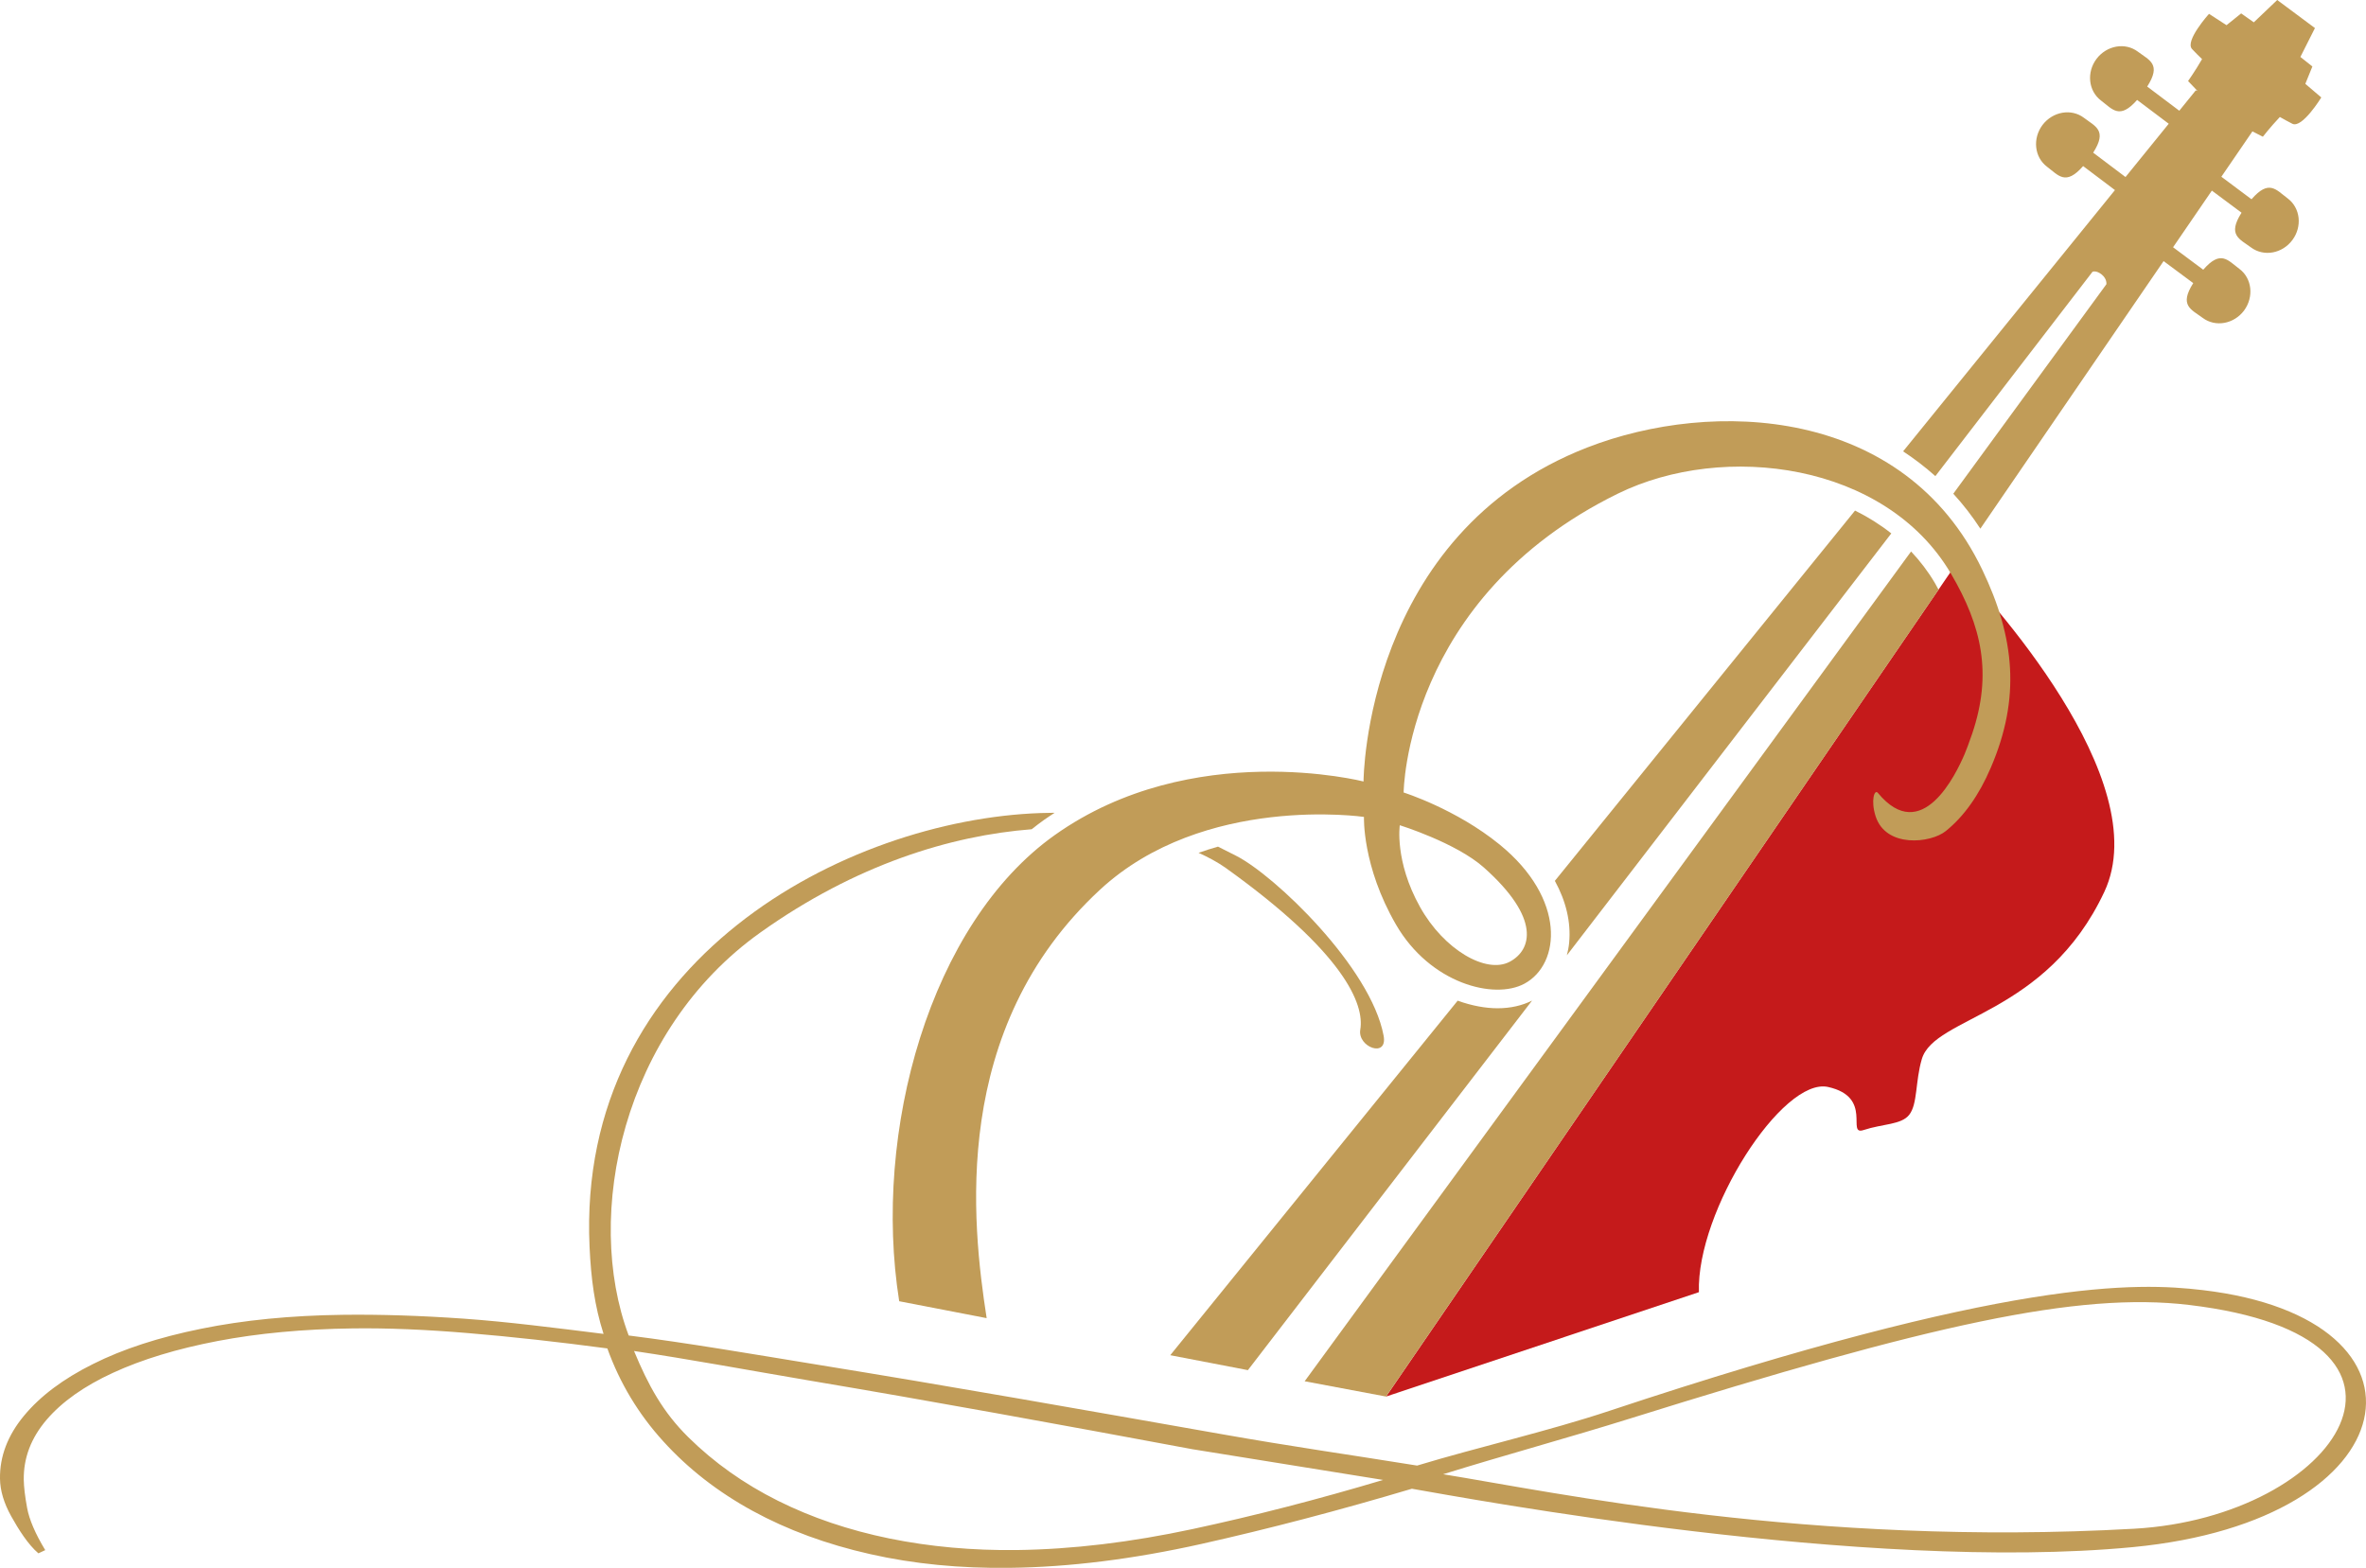 <?xml version="1.0" encoding="utf-8"?>
<!-- Generator: Adobe Illustrator 16.0.0, SVG Export Plug-In . SVG Version: 6.00 Build 0)  -->
<!DOCTYPE svg PUBLIC "-//W3C//DTD SVG 1.1//EN" "http://www.w3.org/Graphics/SVG/1.1/DTD/svg11.dtd">
<svg version="1.1" id="Ebene_1" xmlns="http://www.w3.org/2000/svg" xmlns:xlink="http://www.w3.org/1999/xlink" x="0px" y="0px"
	 width="93.471px" height="61.947px" viewBox="0 0 93.471 61.947" preserveAspectRatio="none" enable-background="new 0 0 93.471 61.947" xml:space="preserve">
<path fill="#C51A1B" d="M54.819,55.088l-0.063,0.091l12.361-4.125c-0.102-3.202,3.302-8.507,5.104-8.107
	c1.801,0.401,0.7,1.934,1.4,1.702c0.762-0.251,1.49-0.205,1.803-0.601c0.338-0.428,0.238-1.316,0.499-2.202
	c0.501-1.701,4.909-1.704,7.21-6.608c2.081-4.432-4.678-11.732-5.848-12.967L54.819,55.088z"/>
<path fill="#C19C58" d="M78.31,22.508c-3.088-6.451-10.646-6.754-15.602-4.828c-8.793,3.417-8.842,13.146-8.84,13.197
	c0,0-6.777-1.731-12.198,2.117c-4.93,3.5-7.21,11.717-6.146,18.419l3.455,0.668c-0.579-3.742-1.464-11.429,4.478-16.928
	c4.103-3.798,10.428-2.876,10.428-2.876s-0.079,1.936,1.267,4.258c1.349,2.324,3.875,2.979,5.074,2.33
	c1.43-0.774,1.651-3.353-0.981-5.496c-1.726-1.407-3.793-2.057-3.793-2.057s0.05-7.679,8.463-11.808
	c4.19-2.055,10.585-1.22,13.157,3.158c1.229,2.088,1.637,3.963,0.843,6.32c-0.134,0.384-0.233,0.657-0.306,0.823
	c-0.33,0.766-1.683,3.628-3.42,1.524c-0.139-0.168-0.289,0.303-0.092,0.92c0.406,1.266,2.182,1.068,2.775,0.585
	c0.713-0.574,1.311-1.414,1.775-2.5C79.835,27.575,79.597,25.192,78.31,22.508 M55.3,32.605c0,0,2.223,0.692,3.324,1.673
	c2.261,2.012,1.885,3.258,1.021,3.72c-0.927,0.496-2.603-0.47-3.547-2.165C55.086,34.02,55.3,32.605,55.3,32.605"/>
<path fill="#C19C58" d="M87.02,50.973c-2.591-0.305-7.57-0.505-23.441,4.771c-2.415,0.803-5.194,1.435-7.595,2.162
	c-2.711-0.437-4.963-0.753-7.706-1.239s-5.459-0.961-8.146-1.429c-2.688-0.467-5.312-0.909-7.875-1.325
	c-2.562-0.417-5.074-0.851-7.42-1.147c-1.788-4.764-0.244-12.041,5.201-15.921c3.773-2.688,7.528-3.833,10.72-4.081
	c0.16-0.127,0.322-0.251,0.486-0.368c0.139-0.099,0.281-0.189,0.422-0.283c-0.189,0.002-0.38,0.005-0.58,0.012
	c-7.627,0.273-18.316,5.774-17.795,17.137c0.058,1.269,0.2,2.339,0.553,3.441c-1.94-0.241-3.797-0.48-5.511-0.601
	c-1.713-0.121-3.313-0.172-4.8-0.153c-2.049,0.027-3.911,0.21-5.586,0.551c-1.673,0.339-3.098,0.803-4.272,1.393
	C2.5,54.477,1.59,55.16,0.947,55.938C0.304,56.714-0.012,57.542,0,58.423c0.006,0.471,0.154,0.965,0.442,1.484
	c0.29,0.519,0.668,1.122,1.076,1.466l0.269-0.127c-0.392-0.649-0.63-1.204-0.715-1.664s-0.129-0.834-0.133-1.12
	c-0.011-0.861,0.289-1.647,0.898-2.362c0.611-0.715,1.488-1.336,2.63-1.861c1.143-0.527,2.518-0.945,4.125-1.254
	c1.608-0.307,3.391-0.474,5.351-0.499c1.353-0.018,2.874,0.044,4.567,0.187c1.692,0.141,3.52,0.343,5.484,0.604
	c0.491,1.366,1.227,2.591,2.211,3.672c0.983,1.084,2.161,2,3.534,2.75c1.374,0.75,2.919,1.318,4.637,1.705
	c1.718,0.389,3.558,0.568,5.517,0.542c2.365-0.028,4.886-0.346,7.561-0.942c2.674-0.599,5.448-1.326,8.324-2.183
	c2.212,0.381,17.889,3.321,28.49,2.306C95.267,60.07,96.683,52.111,87.02,50.973 M47.114,60.414c-2.438,0.523-4.748,0.8-6.934,0.829
	c-1.756,0.022-3.437-0.13-5.041-0.456c-1.604-0.329-3.074-0.825-4.412-1.494c-1.338-0.669-2.515-1.503-3.53-2.504
	c-1.016-1.001-1.59-2.065-2.149-3.41c2.168,0.321,4.477,0.751,6.893,1.161c2.417,0.407,4.895,0.84,7.436,1.299
	c2.541,0.458,5.115,0.932,7.723,1.419l7.541,1.215C52.063,59.244,49.552,59.891,47.114,60.414 M84.312,60.401
	c-12.782,0.721-22.965-1.454-27.299-2.153c2.334-0.728,5.024-1.462,7.377-2.199c11.88-3.717,17.701-5.012,22.09-4.49
	C97.192,52.835,92.374,59.947,84.312,60.401"/>
<path fill="#C19C58" d="M54.661,40.921c-0.502-2.699-4.297-6.331-5.826-7.108c-0.227-0.116-0.465-0.238-0.717-0.362
	c-0.254,0.072-0.511,0.153-0.768,0.244c0.4,0.18,0.757,0.376,1.055,0.584c4.702,3.366,5.506,5.398,5.334,6.406
	C53.624,41.371,54.829,41.823,54.661,40.921"/>
<path fill="#C19C58" d="M89.396,5.402c0,0,0.291-0.375,0.672-0.78c0.157,0.09,0.338,0.189,0.496,0.269
	c0.389,0.188,1.141-1.041,1.141-1.041l-0.631-0.537l0.279-0.687L90.879,2.25l0.575-1.141L89.964,0l-0.925,0.882l-0.5-0.352
	l-0.578,0.465l-0.692-0.448c0,0-0.966,1.072-0.67,1.39c0.117,0.128,0.264,0.271,0.396,0.398c-0.277,0.48-0.553,0.867-0.553,0.867
	L86.8,3.578l-0.008,0.015l-0.043-0.026l-0.654,0.808l-1.268-0.955c0.568-0.886,0.092-1.033-0.366-1.377
	c-0.501-0.379-1.231-0.25-1.636,0.283c-0.401,0.534-0.321,1.271,0.18,1.648c0.456,0.345,0.73,0.763,1.424-0.026l1.249,0.941
	L83.97,6.995l-1.277-0.963c0.567-0.884,0.088-1.033-0.365-1.377c-0.5-0.378-1.232-0.249-1.637,0.283
	c-0.399,0.534-0.322,1.272,0.178,1.649c0.457,0.344,0.734,0.764,1.427-0.025l1.257,0.948l-8.369,10.323
	c0.45,0.296,0.877,0.622,1.274,0.979l6.209-8.075c0,0,0.147-0.067,0.366,0.111c0.217,0.179,0.181,0.384,0.181,0.384l-6.047,8.275
	c0.391,0.425,0.747,0.887,1.069,1.381l7.239-10.572l1.171,0.87c-0.564,0.887-0.084,1.035,0.375,1.375
	c0.504,0.375,1.232,0.242,1.633-0.292c0.396-0.538,0.315-1.275-0.188-1.648c-0.458-0.341-0.734-0.758-1.425,0.036l-1.192-0.888
	l1.533-2.238l1.172,0.873c-0.563,0.885-0.084,1.033,0.375,1.373c0.503,0.374,1.232,0.245,1.633-0.292
	c0.399-0.537,0.316-1.272-0.187-1.647c-0.46-0.344-0.736-0.76-1.427,0.035l-1.191-0.89l1.227-1.792L89.396,5.402z"/>
<path fill="#C19C58" d="M75.499,21.789L51.542,54.574l3.214,0.604l21.829-31.88c-0.047-0.088-0.096-0.177-0.146-0.264
	C76.174,22.585,75.858,22.169,75.499,21.789"/>
<path fill="#C19C58" d="M61.991,37.247c-0.016,0.172-0.049,0.337-0.09,0.497l12.816-16.669c-0.436-0.345-0.915-0.646-1.432-0.902
	l-11.859,14.63C61.866,35.603,62.067,36.438,61.991,37.247"/>
<path fill="#C19C58" d="M59.165,39.837c-0.467,0-1.012-0.094-1.578-0.3L46.232,53.545l3.067,0.59l11.227-14.602
	C60.142,39.73,59.673,39.837,59.165,39.837"/>
<g>
</g>
<g>
</g>
<g>
</g>
<g>
</g>
<g>
</g>
<g>
</g>
<g>
</g>
<g>
</g>
<g>
</g>
<g>
</g>
<g>
</g>
<g>
</g>
<g>
</g>
<g>
</g>
<g>
</g>
</svg>
